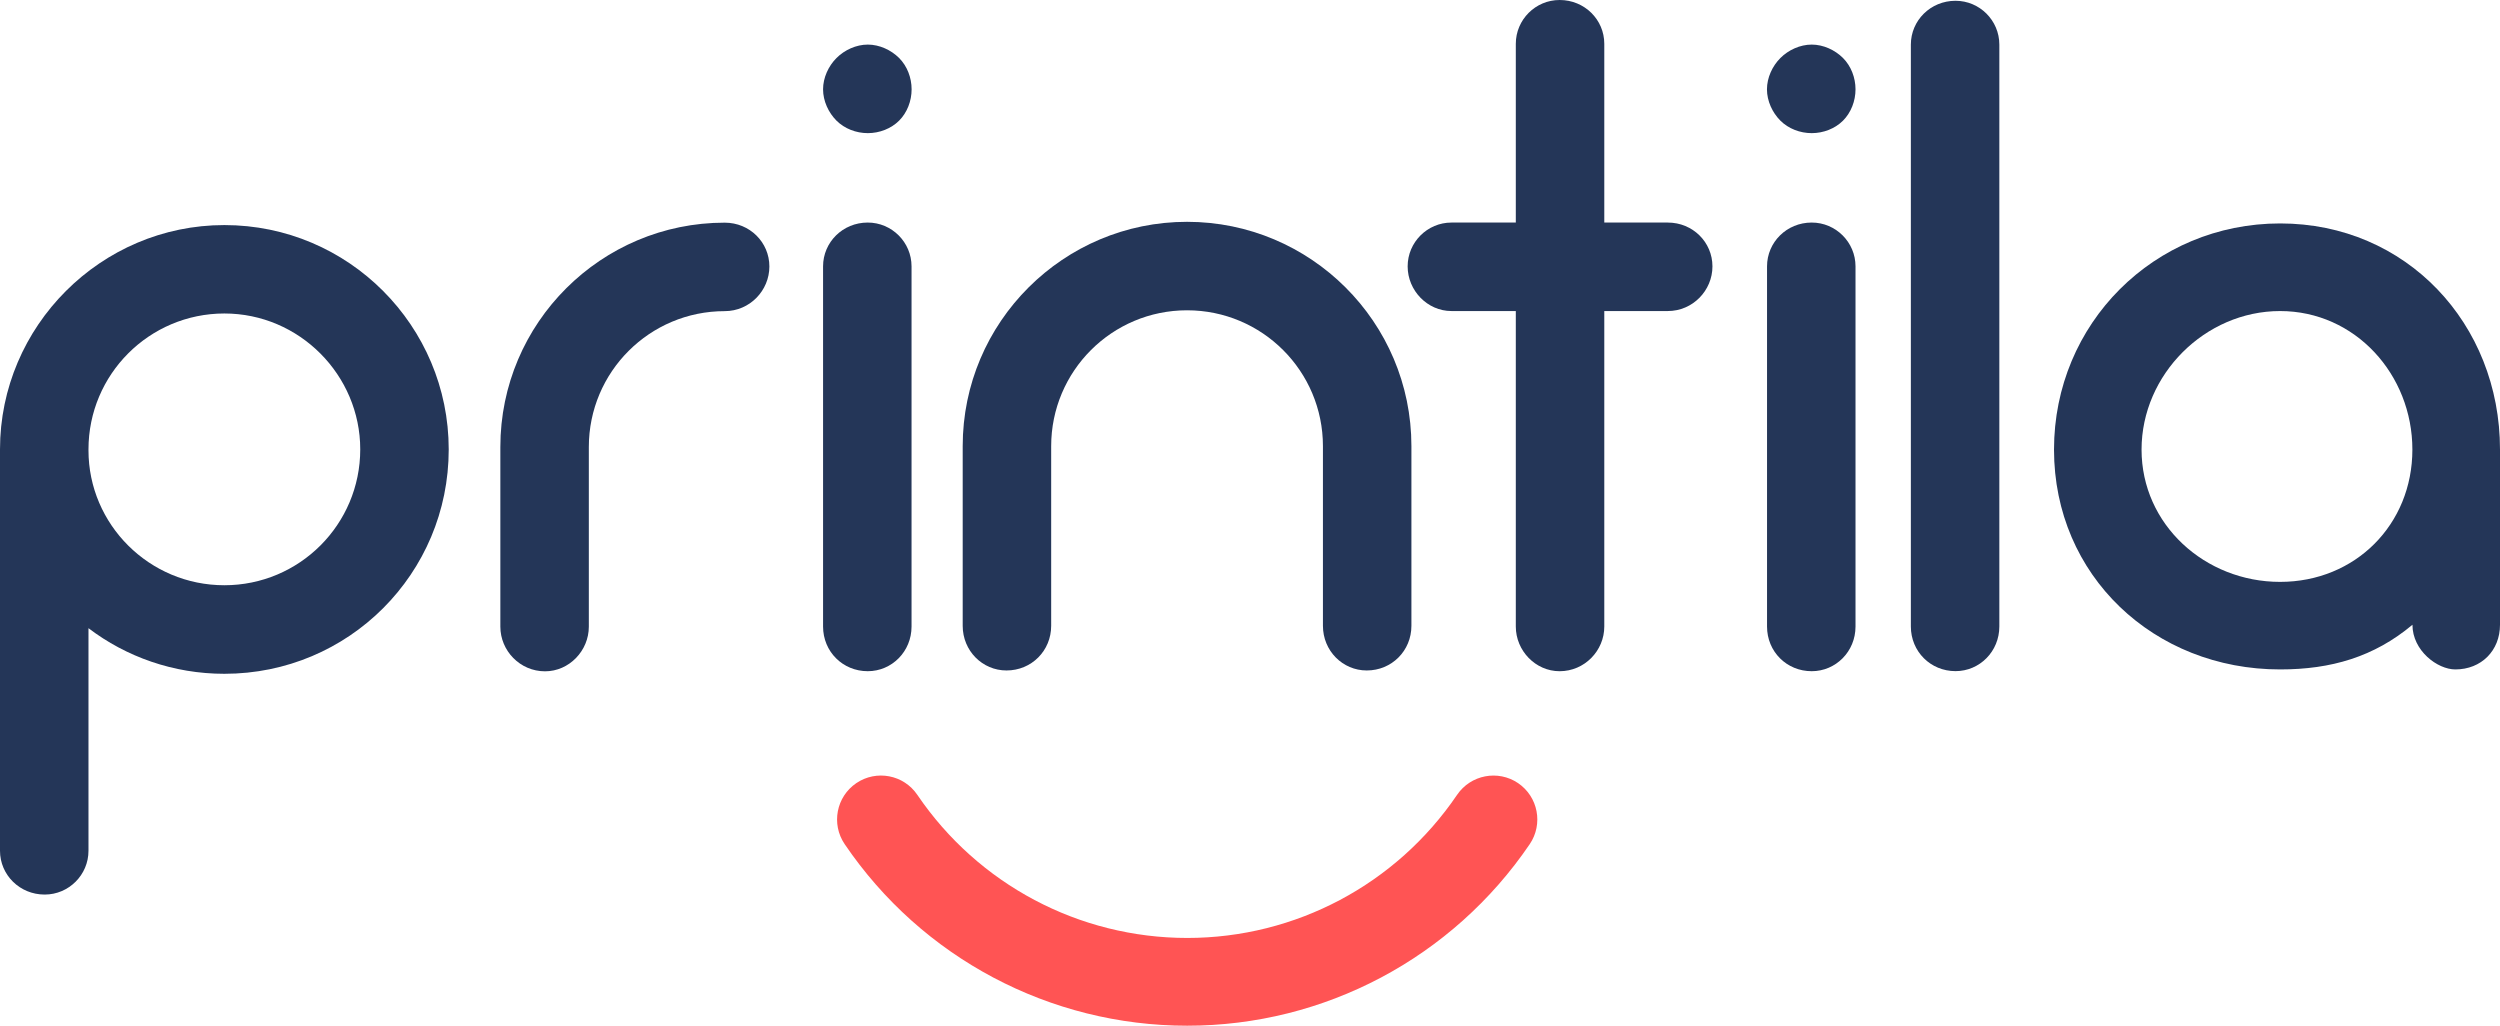 <svg width="548" height="225" viewBox="0 0 548 225" fill="none" xmlns="http://www.w3.org/2000/svg">
<path d="M19.395 137.699V186.486C19.395 191.775 15.081 196.088 9.792 196.088C4.313 196.088 0 191.775 0 186.486V98.705V98.516C0 71.486 22.134 49.336 49.18 49.336C76.414 49.336 98.359 71.47 98.359 98.516C98.359 125.751 76.414 147.696 49.18 147.696C38.002 147.696 27.628 143.965 19.395 137.699ZM19.395 98.516V98.705C19.395 114.967 32.713 128.285 49.18 128.285C65.631 128.285 78.965 114.967 78.965 98.5C78.965 82.238 65.646 68.716 49.18 68.716C32.713 68.731 19.395 82.065 19.395 98.516Z" fill="#243658"/>
<path d="M168.648 58.411C168.648 63.701 164.335 68.203 158.856 68.203C142.405 68.203 129.072 81.521 129.072 97.988V137.36C129.072 142.65 124.758 147.152 119.469 147.152C113.99 147.152 109.677 142.65 109.677 137.36V97.988C109.677 70.754 131.811 48.808 158.856 48.808C164.351 48.808 168.648 53.122 168.648 58.411Z" fill="#243658"/>
<path d="M183.359 26.445C181.596 24.682 180.416 22.132 180.416 19.581C180.416 17.031 181.596 14.481 183.359 12.717C185.123 10.954 187.673 9.774 190.223 9.774C192.773 9.774 195.324 10.954 197.087 12.717C198.85 14.481 199.826 17.031 199.826 19.581C199.826 22.132 198.85 24.682 197.087 26.445C195.324 28.208 192.773 29.184 190.223 29.184C187.673 29.184 185.123 28.208 183.359 26.445ZM180.416 137.336V58.387C180.416 53.097 184.729 48.784 190.207 48.784C195.497 48.784 199.81 53.097 199.81 58.387V137.336C199.81 142.814 195.497 147.127 190.207 147.127C184.729 147.127 180.416 142.83 180.416 137.336Z" fill="#243658"/>
<path d="M309.382 97.802V137.174C309.382 142.652 305.069 146.966 299.591 146.966C294.301 146.966 289.988 142.652 289.988 137.174V97.802C289.988 81.351 276.669 68.017 260.203 68.017C243.752 68.017 230.418 81.335 230.418 97.802V137.174C230.418 142.652 226.104 146.966 220.626 146.966C215.336 146.966 211.023 142.652 211.023 137.174V97.802C211.023 70.567 233.157 48.622 260.203 48.622C287.248 48.622 309.382 70.567 309.382 97.802Z" fill="#243658"/>
<path d="M375.368 58.389C375.368 63.679 371.055 68.181 365.576 68.181H351.66V137.338C351.66 142.628 347.346 147.13 341.868 147.13C336.578 147.13 332.265 142.628 332.265 137.338V68.181H318.16C312.87 68.181 308.557 63.679 308.557 58.389C308.557 53.1 312.87 48.786 318.16 48.786H332.265V9.603C332.265 4.313 336.578 0 341.868 0C347.346 0 351.66 4.313 351.66 9.603V48.786H365.576C371.07 48.786 375.368 53.1 375.368 58.389Z" fill="#243658"/>
<path d="M390.262 26.445C388.499 24.682 387.318 22.132 387.318 19.581C387.318 17.031 388.499 14.481 390.262 12.717C392.025 10.954 394.575 9.774 397.125 9.774C399.676 9.774 402.226 10.954 403.989 12.717C405.752 14.481 406.728 17.031 406.728 19.581C406.728 22.132 405.752 24.682 403.989 26.445C402.226 28.208 399.676 29.184 397.125 29.184C394.575 29.184 392.025 28.208 390.262 26.445ZM387.334 137.336V58.387C387.334 53.097 391.647 48.784 397.125 48.784C402.415 48.784 406.728 53.097 406.728 58.387V137.336C406.728 142.814 402.415 147.127 397.125 147.127C391.631 147.127 387.334 142.83 387.334 137.336Z" fill="#243658"/>
<path d="M418.86 137.321V9.775C418.86 4.486 423.173 0.172 428.652 0.172C433.941 0.172 438.255 4.486 438.255 9.775V137.321C438.255 142.8 433.941 147.113 428.652 147.113C423.173 147.113 418.86 142.816 418.86 137.321Z" fill="#243658"/>
<path d="M548 98.551V136.947C548 142.63 543.891 146.739 538.208 146.739C534.288 146.739 528.81 142.63 528.81 136.947C520.388 144 510.973 146.739 499.812 146.739C472.168 146.754 450.239 126.179 450.239 98.551C450.239 70.923 472.184 48.977 499.812 48.977C527.424 48.977 548 70.923 548 98.551ZM528.794 98.551C528.794 82.1 516.263 68.183 499.796 68.183C483.345 68.183 469.429 82.1 469.429 98.551C469.429 115.002 483.345 127.549 499.796 127.549C516.263 127.549 528.794 115.002 528.794 98.551Z" fill="#243658"/>
<path d="M260.236 224.836C230.136 224.836 202.051 209.96 185.144 185.024C182.168 180.631 183.302 174.649 187.71 171.658C192.102 168.683 198.084 169.816 201.075 174.224C214.409 193.871 236.527 205.599 260.251 205.599C283.96 205.599 306.062 193.871 319.396 174.224C322.387 169.832 328.354 168.683 332.762 171.658C337.154 174.649 338.303 180.616 335.328 185.024C318.389 209.96 290.335 224.836 260.236 224.836Z" fill="#FF5454"/>
</svg>
